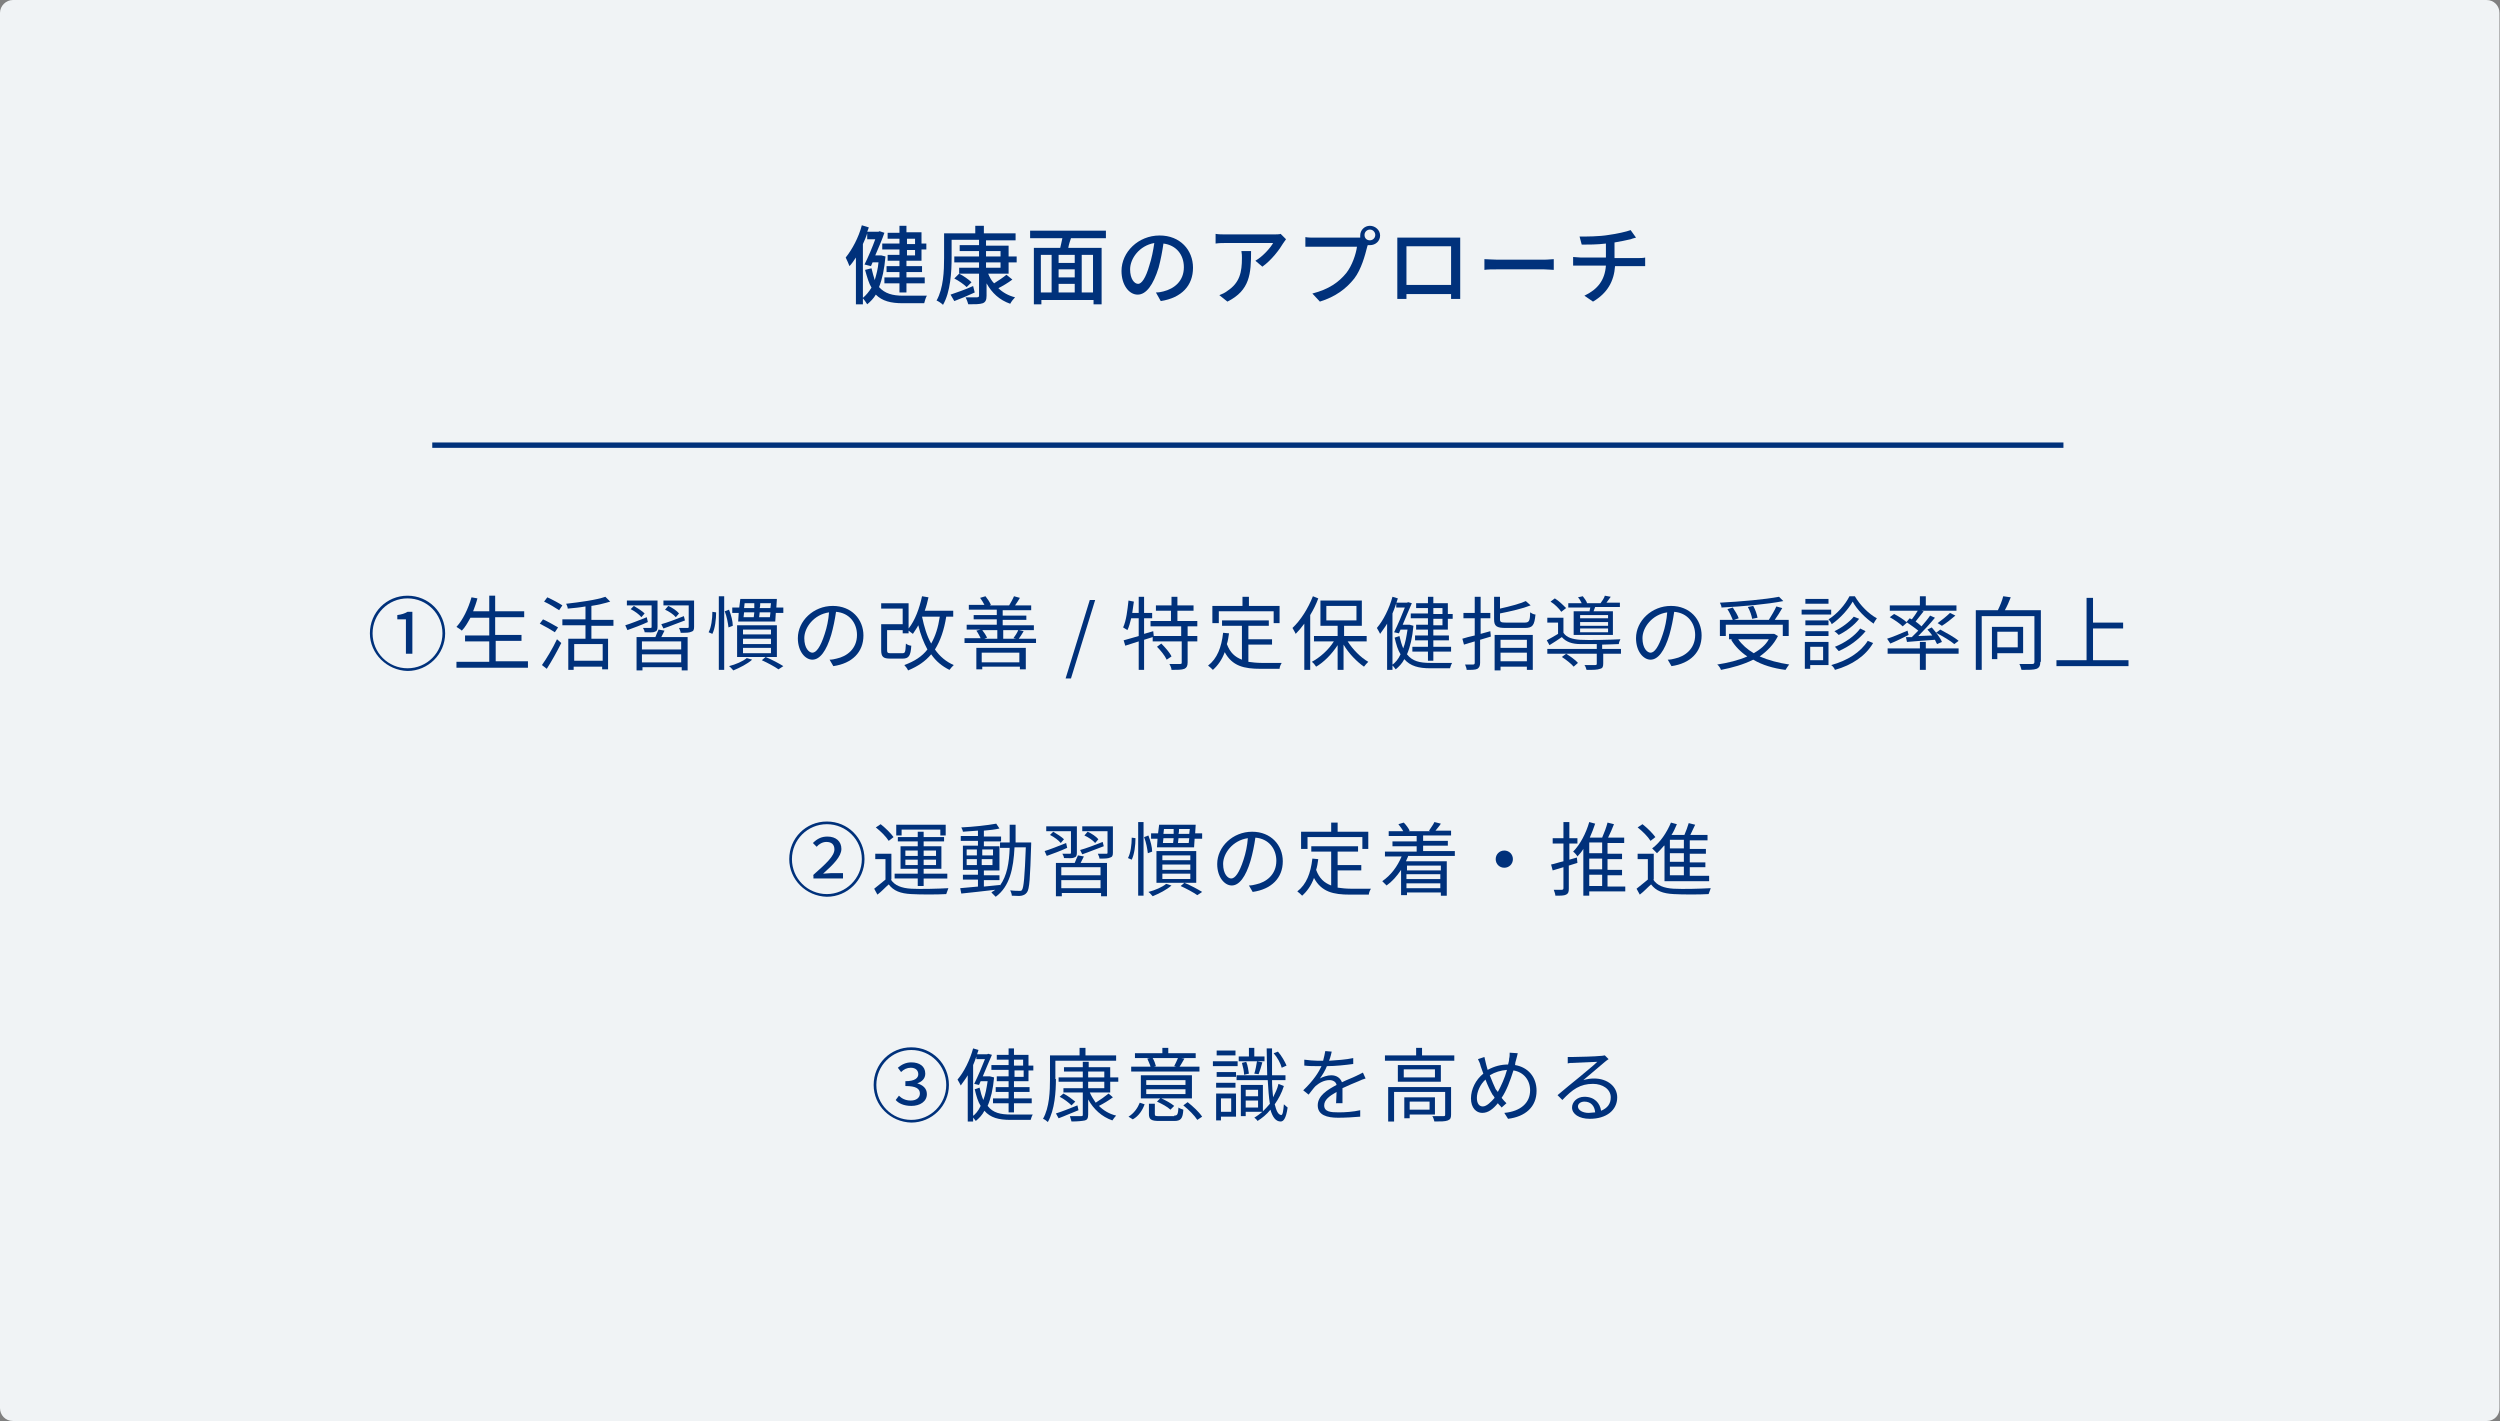 <?xml version="1.0" encoding="utf-8"?>
<!-- Generator: Adobe Illustrator 24.3.0, SVG Export Plug-In . SVG Version: 6.00 Build 0)  -->
<svg version="1.1" id="レイヤー_1" xmlns="http://www.w3.org/2000/svg" xmlns:xlink="http://www.w3.org/1999/xlink" x="0px"
	 y="0px" viewBox="0 0 465 264.3" style="enable-background:new 0 0 465 264.3;" xml:space="preserve">
<rect x="0" y="0" width="465" height="264.3" fill="#808080" stroke="none"/>
<style type="text/css">
	.st0{fill:#F0F3F5;}
	.st1{fill:#00317B;}
	.st2{fill:#FFFFFF;stroke:#00317B;stroke-miterlimit:10;}
</style>
<g>
	<path class="st0" d="M462.6,264.3H2.4c-1.4,0-2.4-1.1-2.4-2.4V2.4C0,1.1,1.1,0,2.4,0h460.1c1.4,0,2.4,1.1,2.4,2.4v259.4
		C465,263.2,463.9,264.3,462.6,264.3z"/>
	<g>
		<path class="st1" d="M164.7,47.7c-0.2,2.3-0.6,4.2-1.2,5.7c1.1,1.2,2.5,1.6,4.5,1.6c0.6,0,3.7,0,4.4,0c-0.2,0.3-0.4,1-0.5,1.4h-4
			c-2.2,0-3.8-0.4-5-1.6c-0.4,0.7-1,1.3-1.6,1.8c-0.2-0.3-0.5-0.8-0.8-1.1v1.1h-1.3v-8.7c-0.4,0.6-0.8,1.2-1.2,1.6
			c-0.1-0.3-0.5-1.2-0.7-1.6c1.2-1.5,2.4-3.7,3-6l1.3,0.4c-0.1,0.3-0.2,0.6-0.3,0.8h2.1l0.2-0.1l0.9,0.3c-0.4,1.2-1.1,2.8-1.7,4.2
			h0.9l0.2,0L164.7,47.7z M160.5,55.4c0.6-0.5,1.1-1.1,1.6-1.9c-0.5-0.8-0.8-1.9-1.2-3.3l1.2-0.3c0.2,0.8,0.4,1.6,0.6,2.2
			c0.3-1,0.6-2.1,0.7-3.3h-1.1l-0.3,0.7l-1.2-0.3c0.7-1.4,1.5-3.3,2-4.7h-1.5v-1.1c-0.2,0.7-0.5,1.3-0.8,2V55.4z M167.3,44.4h-2.2
			v-1.1h2.2V42h1.3v1.2h2.8v2.1h0.9v1.1h-0.9v2.1h-2.8v1h2.9v1.1h-2.9v1h3.4v1.1h-3.4v1.7h-1.3v-1.7h-2.8v-1.1h2.8v-1h-2.4v-1.1h2.4
			v-1h-2.2v-1.1h2.2v-1h-3.2v-1.1h3.2V44.4z M168.7,44.4v1h1.5v-1H168.7z M170.2,46.5h-1.5v1h1.5V46.5z"/>
		<path class="st1" d="M183.8,50.9c0.3,0.7,0.6,1.3,1.1,1.8c0.8-0.5,1.7-1.1,2.3-1.6l1.1,0.9c-0.8,0.6-1.8,1.2-2.6,1.6
			c0.8,0.8,1.9,1.4,3.1,1.7c-0.3,0.3-0.7,0.8-0.9,1.2c-2-0.7-3.4-2-4.4-3.8V55c0,0.8-0.2,1.2-0.7,1.4c-0.6,0.2-1.4,0.2-2.7,0.2
			c-0.1-0.4-0.3-0.9-0.5-1.3c0.9,0,1.9,0,2.1,0c0.3,0,0.4-0.1,0.4-0.3v-4.1h-3.7v-1.1h3.7v-1h-4.6v-1.1h4.6v-1h-3.6v-1.1h3.6v-1H177
			V48c0,2.5-0.2,6.3-1.6,8.7c-0.3-0.3-0.9-0.7-1.2-0.8c1.3-2.3,1.4-5.6,1.4-7.9v-4.6h5.8v-1.4h1.6v1.4h5.9v1.3h-5.5v1h4.2v2h1.5v1.1
			h-1.5v2.1H183.8z M181.3,54.4c-1.3,0.6-2.7,1.2-3.8,1.6l-0.7-1.2c1.1-0.4,2.7-0.9,4.2-1.6L181.3,54.4z M178.4,50.9
			c0.8,0.4,1.8,1.1,2.3,1.6l-0.9,0.9c-0.5-0.5-1.5-1.2-2.3-1.6L178.4,50.9z M183.4,47.7h2.7v-1h-2.7V47.7z M183.4,49.8h2.7v-1h-2.7
			V49.8z"/>
		<path class="st1" d="M199.2,44.3c-0.2,0.6-0.4,1.2-0.5,1.8h6.2v10.5h-1.5v-0.8h-9.7v0.8h-1.4V46.1h4.9c0.1-0.5,0.3-1.2,0.4-1.8h-6
			v-1.4h14.1v1.4H199.2z M193.6,54.4h2v-7h-2V54.4z M199.9,47.4h-3v1.5h3V47.4z M199.9,50.1h-3v1.5h3V50.1z M196.9,54.4h3v-1.6h-3
			V54.4z M203.3,47.4h-2.1v7h2.1V47.4z"/>
		<path class="st1" d="M215,54.4c0.6,0,1-0.1,1.4-0.2c2-0.5,3.8-1.9,3.8-4.5c0-2.3-1.4-4.1-3.8-4.4c-0.2,1.4-0.5,3-0.9,4.5
			c-1,3.2-2.3,5-3.9,5c-1.6,0-3-1.8-3-4.4c0-3.5,3.1-6.6,7.1-6.6c3.8,0,6.2,2.7,6.2,6c0,3.3-2.1,5.6-6,6.2L215,54.4z M213.8,49.3
			c0.4-1.2,0.7-2.7,0.9-4.1c-2.8,0.5-4.5,2.9-4.5,4.9c0,1.8,0.8,2.7,1.5,2.7C212.3,52.8,213.1,51.8,213.8,49.3z"/>
		<path class="st1" d="M239.2,44.5c-0.1,0.2-0.4,0.5-0.5,0.7c-0.7,1.2-2.2,3.2-3.9,4.4l-1.3-1.1c1.4-0.8,2.8-2.4,3.3-3.3h-8.8
			c-0.6,0-1.2,0-1.9,0.1v-1.8c0.6,0.1,1.2,0.1,1.9,0.1h8.9c0.4,0,1.1,0,1.3-0.1L239.2,44.5z M232.7,46.7c0,4.2-0.2,7.3-4.4,9.4
			l-1.5-1.2c0.5-0.2,1-0.4,1.5-0.8c2.3-1.5,2.7-3.5,2.7-6.1c0-0.4,0-0.8-0.1-1.3H232.7z"/>
		<path class="st1" d="M252.3,44.2c0.2,0,0.4,0,0.7,0c0-0.1,0-0.3,0-0.4c0-1,0.8-1.8,1.8-1.8c1,0,1.9,0.8,1.9,1.8
			c0,1-0.8,1.8-1.9,1.8c-0.1,0-0.3,0-0.4,0l-0.1,0.3c-0.4,1.6-1.1,4.2-2.4,5.9c-1.5,1.9-3.5,3.4-6.4,4.3l-1.4-1.5
			c3.1-0.8,4.9-2.1,6.3-3.8c1.1-1.4,1.8-3.5,2-4.9h-7.9c-0.7,0-1.3,0-1.7,0v-1.8c0.4,0.1,1.2,0.1,1.7,0.1H252.3z M255.8,43.7
			c0-0.5-0.4-1-1-1c-0.5,0-1,0.4-1,1c0,0.6,0.4,1,1,1C255.3,44.7,255.8,44.3,255.8,43.7z"/>
		<path class="st1" d="M271.6,53.5c0,0.6,0,1.9,0,2.1h-1.7c0-0.1,0-0.4,0-0.9h-8.3c0,0.4,0,0.8,0,0.9h-1.7c0-0.1,0-1.4,0-2.1v-7.9
			c0-0.4,0-1,0-1.4c0.6,0,1.1,0,1.5,0h8.7c0.4,0,0.9,0,1.5,0c0,0.4,0,0.9,0,1.4V53.5z M261.6,45.8V53h8.3v-7.2H261.6z"/>
		<path class="st1" d="M276.1,48.2c0.5,0,1.5,0.1,2.4,0.1h8.7c0.8,0,1.4-0.1,1.8-0.1v2c-0.4,0-1.1-0.1-1.8-0.1h-8.7
			c-0.9,0-1.8,0-2.4,0.1V48.2z"/>
		<path class="st1" d="M304.7,48c0.3,0,1,0,1.3-0.1v1.6c-0.4,0-0.9,0-1.3,0h-4.3c-0.2,2.8-1.4,5-4.1,6.6l-1.6-1.1
			c2.5-1.2,3.8-2.9,4-5.6h-4.6c-0.5,0-1.1,0-1.5,0v-1.6c0.4,0,0.9,0.1,1.4,0.1h4.7v-2.6c-1.6,0.2-3.3,0.2-4.5,0.2l-0.4-1.5
			c1.2,0,3.7,0,5.4-0.3c1.5-0.2,3.3-0.6,4.1-0.9l1,1.4c-0.4,0.1-0.8,0.2-1,0.3c-0.8,0.2-1.9,0.4-3,0.6V48H304.7z"/>
	</g>
	<g>
		<g>
			<path class="st1" d="M68.8,117.8c0-3.9,3.1-7,7-7c3.9,0,7,3.1,7,7c0,3.9-3.2,7-7,7C72,124.7,68.8,121.6,68.8,117.8z M82.3,117.8
				c0-3.6-2.9-6.5-6.5-6.5c-3.6,0-6.5,2.9-6.5,6.5c0,3.6,2.9,6.5,6.5,6.5C79.4,124.3,82.3,121.4,82.3,117.8z M75.5,115.2h-1.6v-0.8
				c0.8-0.1,1.4-0.3,1.9-0.6h0.9v7.8h-1.2V115.2z"/>
			<path class="st1" d="M98.2,123.1v1.1H84.9v-1.1H91v-3.8h-4.5v-1.1H91v-3.3h-3.5c-0.5,0.9-1,1.8-1.6,2.4c-0.2-0.2-0.7-0.5-1-0.7
				c1.2-1.3,2.2-3.4,2.8-5.5l1.1,0.2c-0.2,0.8-0.5,1.6-0.8,2.4h3v-2.9h1.1v2.9h5.4v1.1h-5.4v3.3H97v1.1h-4.8v3.8H98.2z"/>
			<path class="st1" d="M103.2,117.6c-0.6-0.4-1.8-1.1-2.8-1.6l0.6-0.8c0.9,0.4,2.1,1.1,2.8,1.5L103.2,117.6z M100.8,123.7
				c0.8-1.1,2-3.1,2.8-4.8l0.8,0.7c-0.8,1.6-1.8,3.4-2.7,4.8L100.8,123.7z M104,113.5c-0.6-0.4-1.9-1.2-2.8-1.6l0.6-0.8
				c0.9,0.4,2.2,1.1,2.8,1.5L104,113.5z M110,116.3v2.5h3.1v5.7h-1.1V124h-5.3v0.6h-1v-5.8h3.2v-2.5h-4.3v-1.1h4.3v-2.4
				c-1.1,0.2-2.2,0.3-3.3,0.4c0-0.3-0.2-0.7-0.3-0.9c2.6-0.3,5.6-0.7,7.3-1.3l0.9,0.9c-1,0.3-2.2,0.6-3.5,0.8v2.6h4.1v1.1H110z
				 M112.1,119.8h-5.3v3.1h5.3V119.8z"/>
			<path class="st1" d="M120.5,115.7c-1.3,0.6-2.7,1.1-3.8,1.5l-0.4-0.9c1-0.3,2.5-0.9,4-1.5L120.5,115.7z M121.3,112.6h-4.7v-0.9
				h5.7v4.9c0,0.5-0.1,0.8-0.5,0.9c-0.4,0.2-1,0.1-1.9,0.1c0-0.3-0.2-0.6-0.3-0.8c0.7,0,1.3,0,1.4,0c0.2,0,0.2-0.1,0.2-0.2V112.6z
				 M117.9,112.7c0.7,0.4,1.6,1,2,1.4l-0.6,0.7c-0.4-0.5-1.2-1.1-2-1.5L117.9,112.7z M123.6,117.3c-0.2,0.4-0.4,0.8-0.6,1.2h4.9v6.2
				h-1.1v-0.6h-7.3v0.6h-1.1v-6.2h3.5c0.2-0.5,0.4-1,0.6-1.4L123.6,117.3z M126.7,119.3h-7.3v1.5h7.3V119.3z M126.7,123.2v-1.5h-7.3
				v1.5H126.7z M123,116.1c1.1-0.3,2.7-0.9,4.2-1.5l0.2,0.8c-1.4,0.5-2.8,1.1-4,1.5L123,116.1z M129.1,116.6c0,0.5-0.1,0.8-0.5,0.9
				c-0.4,0.2-1,0.2-2,0.2c0-0.3-0.2-0.6-0.3-0.9c0.7,0,1.3,0,1.6,0c0.2,0,0.2-0.1,0.2-0.2v-4h-4.7v-0.9h5.7V116.6z M125.7,114.8
				c-0.4-0.5-1.3-1.1-2-1.4l0.6-0.7c0.7,0.3,1.6,0.9,2,1.4L125.7,114.8z"/>
			<path class="st1" d="M133.2,113.9c0,1.3-0.2,3-0.7,4l-0.7-0.3c0.5-0.9,0.7-2.5,0.7-3.8L133.2,113.9z M133.7,110.9h1v13.7h-1
				V110.9z M135.6,113.4c0.4,1,0.7,2.2,0.7,3l-0.8,0.3c-0.1-0.8-0.3-2-0.7-3L135.6,113.4z M139.9,122.7c-0.9,0.8-2.3,1.5-3.5,2
				c-0.2-0.2-0.5-0.6-0.8-0.8c1.2-0.3,2.6-0.9,3.3-1.5L139.9,122.7z M137.4,114h-1.2v-1h1.3l0.2-1.6h6.8l-0.1,1.6h1.3v1h-1.4
				l-0.1,1.6h-6.9L137.4,114z M144.5,122.2h-7.4v-5.9h7.4V122.2z M143.4,117.1h-5.2v0.9h5.2V117.1z M143.4,118.8h-5.2v1h5.2V118.8z
				 M143.4,120.5h-5.2v1h5.2V120.5z M138.3,114.8h1.9c0-0.3,0.1-0.6,0.1-0.9h-1.9L138.3,114.8z M138.5,112.2l-0.1,0.9h1.9
				c0-0.3,0-0.6,0-0.9H138.5z M143.2,114.8l0.1-0.9h-2c0,0.3-0.1,0.7-0.1,0.9H143.2z M143.4,112.2h-2c0,0.3,0,0.6-0.1,0.9h2
				L143.4,112.2z M142.4,122.2c1.2,0.5,2.5,1.2,3.3,1.7l-0.9,0.6c-0.7-0.5-2-1.2-3.1-1.7L142.4,122.2z"/>
			<path class="st1" d="M154.3,122.7c0.5,0,0.9-0.1,1.3-0.2c1.9-0.4,3.8-1.8,3.8-4.4c0-2.2-1.4-4.1-3.9-4.3
				c-0.2,1.4-0.5,2.9-0.9,4.3c-0.9,3-2.1,4.6-3.5,4.6c-1.3,0-2.7-1.5-2.7-4c0-3.2,2.9-6,6.5-6c3.5,0,5.7,2.5,5.7,5.5
				c0,3.1-2.1,5.2-5.6,5.7L154.3,122.7z M153.4,117.9c0.4-1.2,0.7-2.6,0.8-4c-2.8,0.4-4.6,2.8-4.6,4.8c0,1.9,0.9,2.7,1.5,2.7
				C151.8,121.4,152.6,120.4,153.4,117.9z"/>
			<path class="st1" d="M176,114.7c-0.4,2.5-1.1,4.5-2.1,6.1c0.9,1.3,2.1,2.3,3.5,2.9c-0.2,0.2-0.6,0.6-0.8,0.9
				c-1.4-0.7-2.5-1.6-3.4-2.9c-1.1,1.3-2.4,2.2-4.3,3c-0.1-0.3-0.5-0.8-0.7-1c1.9-0.7,3.3-1.6,4.3-2.9c-0.7-1.3-1.3-2.8-1.7-4.5
				c-0.3,0.6-0.7,1.1-1,1.6c-0.2-0.1-0.5-0.4-0.8-0.6v0.5h-1.1v-0.6H165v3.7c0,0.5,0.1,0.6,0.7,0.6h2.1c0.6,0,0.6-0.2,0.7-1.8
				c0.2,0.2,0.7,0.4,1,0.4c-0.1,1.9-0.5,2.4-1.6,2.4h-2.3c-1.3,0-1.7-0.3-1.7-1.6v-4.8h4v-2.9h-4v-1h5.1v4.7c1.2-1.5,2-3.7,2.5-6
				l1.2,0.2c-0.2,0.9-0.4,1.7-0.7,2.5h5.3v1.1H176z M171.5,114.7c0.4,1.9,0.9,3.6,1.7,5c0.8-1.4,1.3-3,1.6-5L171.5,114.7
				L171.5,114.7z"/>
			<path class="st1" d="M192.7,118.7v0.9h-13.3v-0.9h3c-0.2-0.4-0.5-1-0.8-1.4l0.8-0.2h-2.6v-0.9h5.6v-1h-4.3v-0.8h4.3v-1h-5.2v-0.9
				h2.9c-0.2-0.4-0.5-0.9-0.8-1.3l1-0.3c0.4,0.5,0.8,1.1,1,1.6l-0.2,0.1h3.6c0.3-0.5,0.7-1.2,0.9-1.7l1.1,0.3
				c-0.3,0.5-0.6,1-0.9,1.4h3v0.9h-5.3v1h4.4v0.8h-4.4v1h5.8v0.9h-2.8l0.9,0.2c-0.3,0.5-0.6,1-0.9,1.4H192.7z M181.5,120.5h9.3v4
				h-1.1v-0.5h-7v0.5h-1.1V120.5z M182.6,121.4v1.8h7v-1.8H182.6z M182.7,117.2c0.4,0.5,0.7,1,0.9,1.4l-0.5,0.2h2.4v-1.6H182.7z
				 M186.6,117.2v1.6h2.4l-0.5-0.1c0.3-0.4,0.7-1,0.9-1.5H186.6z"/>
			<path class="st1" d="M202.7,111.6h1l-4.5,14.6h-1L202.7,111.6z"/>
			<path class="st1" d="M220.9,116.5v1.8h1.8v1h-1.8v3.9c0,0.7-0.2,1-0.6,1.2c-0.5,0.2-1.3,0.2-2.4,0.2c0-0.3-0.2-0.8-0.4-1.1
				c0.9,0,1.7,0,2,0s0.3-0.1,0.3-0.3v-3.9h-5.4v-0.8l-1.6,0.5v5.6h-1v-5.3l-2.5,0.8l-0.3-1c0.8-0.2,1.7-0.5,2.8-0.8V115h-1.4
				c-0.2,0.8-0.4,1.6-0.7,2.2c-0.2-0.1-0.6-0.4-0.8-0.5c0.6-1.3,0.8-3.2,1-5l1,0.2c-0.1,0.7-0.2,1.4-0.3,2.1h1.2v-3h1v3h1.5v1h-1.5
				v2.9l1.7-0.5l0.1,0.9h5.1v-1.8h-5.7v-1h3.8v-1.9H215v-1h2.9v-1.6h1.1v1.6h3v1h-3v1.9h3.7v1H220.9z M216,119.7
				c0.7,0.7,1.6,1.7,1.9,2.4l-0.9,0.6c-0.3-0.7-1.1-1.7-1.8-2.4L216,119.7z"/>
			<path class="st1" d="M232.2,123.1c0.7,0.1,1.6,0.2,2.4,0.2c0.5,0,3.1,0,3.8,0c-0.2,0.3-0.4,0.8-0.4,1.1h-3.5
				c-3.1,0-5.3-0.5-6.7-3.1c-0.5,1.4-1.3,2.5-2.2,3.3c-0.2-0.2-0.6-0.6-0.9-0.8c1.7-1.3,2.5-3.4,2.8-6.1l1.1,0.1
				c-0.1,0.7-0.2,1.4-0.4,2c0.6,1.6,1.5,2.4,2.8,2.9v-6.3h-3.7v-1h8.7v1h-3.8v2.5h4.4v1h-4.4V123.1z M226.6,115.9h-1.1v-3.2h5.6
				v-1.7h1.2v1.7h5.7v3.2h-1.1v-2.2h-10.2V115.9z"/>
			<path class="st1" d="M245.2,111.3c-0.4,1.1-0.9,2.1-1.5,3.1v10.2h-1.1V116c-0.5,0.7-1.1,1.4-1.6,1.9c-0.1-0.2-0.4-0.8-0.6-1.1
				c1.5-1.4,2.9-3.6,3.8-5.9L245.2,111.3z M250.6,119.2c1,1.6,2.5,3.1,3.9,3.9c-0.2,0.2-0.6,0.6-0.8,0.9c-1.3-0.9-2.8-2.4-3.8-4.1
				v4.7h-1.1V120c-1.1,1.7-2.6,3.2-4,4c-0.2-0.3-0.5-0.7-0.8-0.9c1.5-0.8,3.1-2.2,4.1-3.8h-3.7v-1h4.4v-1.9h-3.2v-4.7h7.7v4.7H250
				v1.9h4.2v1H250.6z M246.7,115.4h5.6v-2.7h-5.6V115.4z"/>
			<path class="st1" d="M260,111.3c-0.3,0.9-0.6,1.9-1,2.8v10.5h-1V116c-0.4,0.7-0.9,1.3-1.3,1.9c-0.1-0.2-0.4-0.8-0.6-1.1
				c1.2-1.4,2.3-3.6,2.9-5.8L260,111.3z M262.9,116.4c-0.2,2.2-0.6,3.9-1.2,5.3c1,1.3,2.4,1.6,4.3,1.6c0.5,0,3.5,0,4.1,0
				c-0.2,0.3-0.3,0.7-0.4,1H266c-2.1,0-3.7-0.4-4.8-1.7c-0.4,0.8-1,1.4-1.6,1.9c-0.2-0.2-0.4-0.6-0.7-0.8c0.6-0.4,1.2-1.1,1.6-2
				c-0.5-0.8-0.8-1.8-1.1-3.1l0.9-0.3c0.2,0.9,0.4,1.6,0.7,2.3c0.4-1,0.6-2.2,0.8-3.5h-1.3l-0.3,0.7l-0.9-0.2c0.7-1.4,1.5-3.3,2-4.6
				h-1.6v-0.9h2l0.2-0.1l0.7,0.2c-0.5,1.1-1.1,2.6-1.7,4h1.1l0.2,0L262.9,116.4z M265.6,113.1h-2.2v-0.9h2.2V111h1v1.2h2.7v2h0.9
				v0.9h-0.9v2h-2.7v1.1h2.9v0.9h-2.9v1.2h3.3v0.9h-3.3v1.7h-1v-1.7h-2.9v-0.9h2.9v-1.2h-2.4v-0.9h2.4v-1.1h-2.2v-0.9h2.2v-1.2h-3.2
				v-0.9h3.2V113.1z M266.6,113.1v1.1h1.7v-1.1H266.6z M268.3,115.1h-1.7v1.2h1.7V115.1z"/>
			<path class="st1" d="M277.3,118.4l-2,0.6v4.3c0,0.6-0.2,0.9-0.5,1.1c-0.4,0.2-1,0.2-2,0.2c0-0.3-0.2-0.7-0.3-1c0.7,0,1.3,0,1.5,0
				c0.2,0,0.3-0.1,0.3-0.3v-4c-0.7,0.2-1.4,0.4-2,0.6l-0.3-1.1c0.6-0.2,1.4-0.4,2.3-0.6V115h-2.1v-1h2.1v-3h1.1v3h1.8v1h-1.8v2.9
				c0.6-0.2,1.2-0.3,1.8-0.5L277.3,118.4z M283.6,115.8c0.8,0,1-0.3,1-1.9c0.3,0.2,0.7,0.4,1,0.4c-0.2,2-0.5,2.5-2,2.5h-3.5
				c-1.7,0-2.2-0.3-2.2-1.6V111h1.1v2.2c1.8-0.4,3.7-0.9,4.8-1.4l0.9,0.8c-1.5,0.6-3.7,1.1-5.7,1.5v1.1c0,0.5,0.2,0.6,1.1,0.6H283.6
				z M278.1,118.1h7v6.5H284v-0.6h-4.9v0.7h-1.1V118.1z M279.1,119v1.5h4.9V119H279.1z M284,123v-1.6h-4.9v1.6H284z"/>
			<path class="st1" d="M298.2,120.7h3.3v0.9h-3.3v1.8c0,0.6-0.1,0.9-0.6,1c-0.5,0.2-1.2,0.2-2.5,0.2c-0.1-0.3-0.2-0.7-0.4-0.9
				c1,0,1.8,0,2,0c0.3,0,0.3-0.1,0.3-0.3v-1.8h-9.2v-0.9h9.2v-0.9c-1.2,0-2.3,0-3,0c-1.6,0-2.7-0.4-3.5-1.3c-0.7,0.5-1.5,1-2.3,1.5
				l-0.5-0.9c0.6-0.3,1.4-0.8,2.1-1.2v-2.1h-2v-0.9h3v2.8c0.6,0.9,1.7,1.2,3.1,1.3c1.7,0.1,5.6,0,7.5-0.1c-0.1,0.2-0.3,0.6-0.3,0.9
				c-0.8,0-1.9,0.1-3.1,0.1V120.7z M290.4,113.8c-0.4-0.6-1.2-1.4-2-1.9l0.8-0.6c0.8,0.5,1.6,1.3,2.1,1.8L290.4,113.8z M291.3,121.6
				c0.8,0.5,1.8,1.2,2.2,1.7l-0.8,0.7c-0.4-0.5-1.4-1.3-2.2-1.8L291.3,121.6z M295.6,113.8c0.1-0.2,0.1-0.5,0.2-0.8h-4.1v-0.8h2.5
				c-0.2-0.4-0.4-0.8-0.7-1.1l0.9-0.2c0.3,0.4,0.7,0.9,0.8,1.3h2.5c0.3-0.4,0.7-1,0.8-1.4l1.1,0.2c-0.3,0.4-0.6,0.8-0.8,1.1h2.5v0.8
				h-4.6l-0.3,0.8h3.6v4.4h-7.3v-4.4H295.6z M299.1,114.4h-5.2v0.6h5.2V114.4z M299.1,115.7h-5.2v0.7h5.2V115.7z M299.1,116.9h-5.2
				v0.7h5.2V116.9z"/>
			<path class="st1" d="M310.2,122.7c0.5,0,0.9-0.1,1.3-0.2c1.9-0.4,3.8-1.8,3.8-4.4c0-2.2-1.4-4.1-3.9-4.3
				c-0.2,1.4-0.5,2.9-0.9,4.3c-0.9,3-2.1,4.6-3.5,4.6c-1.3,0-2.7-1.5-2.7-4c0-3.2,2.9-6,6.5-6c3.5,0,5.7,2.5,5.7,5.5
				c0,3.1-2.1,5.2-5.6,5.7L310.2,122.7z M309.3,117.9c0.4-1.2,0.7-2.6,0.8-4c-2.8,0.4-4.6,2.8-4.6,4.8c0,1.9,0.9,2.7,1.5,2.7
				C307.7,121.4,308.5,120.4,309.3,117.9z"/>
			<path class="st1" d="M330.7,118.3c-0.8,1.6-2,2.8-3.4,3.8c1.6,0.7,3.5,1.2,5.5,1.5c-0.2,0.2-0.5,0.7-0.7,1
				c-2.3-0.3-4.3-0.9-6-1.9c-1.8,0.9-3.9,1.5-6,1.9c-0.1-0.3-0.4-0.8-0.7-1c2-0.3,4-0.8,5.6-1.5c-1.2-0.8-2.3-1.9-3-3.1l0.2-0.1
				h-0.6v-1h8.2l0.2,0L330.7,118.3z M320.9,118.3h-1v-3h2.4c-0.2-0.5-0.6-1.4-1-2l1-0.3c0.4,0.6,0.9,1.4,1.1,2l-0.9,0.3h6.5
				c0.5-0.8,1.1-1.8,1.4-2.5l1.1,0.3c-0.4,0.7-0.9,1.5-1.4,2.2h2.6v3h-1.1v-2.1h-10.6V118.3z M331.7,111.8c-3,0.6-7.6,1-11.5,1.2
				c0-0.3-0.2-0.7-0.3-0.9c3.8-0.2,8.4-0.6,11-1.1L331.7,111.8z M323.3,118.9c0.7,1,1.7,1.9,2.9,2.6c1.2-0.7,2.2-1.5,2.8-2.6H323.3z
				 M325.9,115.1c-0.1-0.6-0.4-1.5-0.8-2.2l1-0.2c0.4,0.7,0.7,1.6,0.8,2.2L325.9,115.1z"/>
			<path class="st1" d="M340.6,114.3h-5.5v-0.9h5.5V114.3z M340.1,123.7h-3.4v0.7h-1v-5h4.4V123.7z M340.1,116.3h-4.3v-0.9h4.3
				V116.3z M335.8,117.4h4.3v0.9h-4.3V117.4z M340.1,112.3h-4.3v-0.9h4.3V112.3z M336.7,120.3v2.5h2.4v-2.5H336.7z M345,110.9
				c1,1.7,2.6,3.3,4.1,4.1c-0.2,0.3-0.5,0.7-0.6,1c-1.5-1-3.1-2.6-3.9-4.1c-0.8,1.4-2.3,3.1-3.9,4.2c-0.1-0.3-0.4-0.7-0.6-0.9
				c1.6-1,3.1-2.7,3.9-4.3H345z M348.4,119.6c-1.4,2.4-3.9,4.1-7.1,5c-0.1-0.3-0.4-0.7-0.7-0.9c3-0.8,5.5-2.4,6.8-4.5L348.4,119.6z
				 M345.8,115.1c-0.9,1.2-2.4,2.3-3.8,3c-0.2-0.2-0.5-0.5-0.8-0.7c1.3-0.6,2.8-1.7,3.6-2.7L345.8,115.1z M347,117.4
				c-1.2,1.5-3.1,2.9-5,3.7c-0.2-0.2-0.5-0.6-0.7-0.8c1.8-0.7,3.7-2,4.7-3.4L347,117.4z"/>
			<path class="st1" d="M355,118.1c-1.2,0.6-2.4,1.2-3.4,1.6l-0.6-0.9c1-0.3,2.4-0.9,3.8-1.5L355,118.1z M358.2,120.6h6.1v1h-6.1v3
				h-1.1v-3h-6v-1h6v-1.2h1.1V120.6z M355.6,115.2c0.4-0.5,0.8-1.1,1.1-1.6h-5.2v-1h5.6v-1.7h1.1v1.7h5.7v1h-6.5l0.4,0.1
				c-0.5,0.6-1,1.3-1.5,1.9c0.4,0.3,0.8,0.6,1.1,0.9c0.6-0.7,1.2-1.4,1.6-2l0.9,0.4c-0.9,1.1-2.1,2.4-3.1,3.4l2.6-0.1
				c-0.3-0.4-0.6-0.8-0.9-1.1l0.8-0.4c0.7,0.8,1.6,1.9,1.9,2.7l-0.9,0.4c-0.1-0.2-0.3-0.5-0.4-0.8c-1.9,0.1-3.8,0.3-5.2,0.4
				l-0.2-0.9c0.3,0,0.7,0,1.1,0c0.4-0.4,0.8-0.8,1.2-1.2c-0.6-0.5-1.5-1.1-2.2-1.6l0.6-0.7L355.6,115.2z M353.9,116.5
				c-0.5-0.5-1.5-1.2-2.4-1.7l0.8-0.6c0.8,0.4,1.9,1.1,2.4,1.6L353.9,116.5z M363.5,119.8c-0.7-0.6-2.2-1.5-3.4-2.1l0.8-0.6
				c1.1,0.6,2.6,1.4,3.4,2.1L363.5,119.8z M363.7,114.5c-0.8,0.7-1.7,1.4-2.5,1.9l-0.8-0.5c0.7-0.5,1.7-1.3,2.3-1.9L363.7,114.5z"/>
			<path class="st1" d="M379.5,123.1c0,0.7-0.2,1.1-0.7,1.3c-0.5,0.2-1.5,0.2-2.8,0.2c-0.1-0.3-0.2-0.8-0.4-1.1c1.1,0,2.1,0,2.4,0
				c0.3,0,0.4-0.1,0.4-0.4v-8.5h-9.8v10h-1.1v-11.1h4.1c0.4-0.8,0.8-1.8,1-2.6l1.4,0.2c-0.3,0.8-0.7,1.7-1.1,2.4h6.7V123.1z
				 M371.5,121.5v1.1h-1v-6h5.8v4.9H371.5z M371.5,117.5v2.9h3.8v-2.9H371.5z"/>
			<path class="st1" d="M395.9,122.8v1.1h-13.4v-1.1h5.6v-11.6h1.2v4.6h5.6v1.1h-5.6v5.9H395.9z"/>
			<path class="st1" d="M146.8,159.8c0-3.9,3.1-7,7-7c3.9,0,7,3.1,7,7c0,3.9-3.2,7-7,7C149.9,166.7,146.8,163.6,146.8,159.8z
				 M160.3,159.8c0-3.6-2.9-6.5-6.5-6.5c-3.6,0-6.5,2.9-6.5,6.5c0,3.6,2.9,6.5,6.5,6.5C157.3,166.3,160.3,163.4,160.3,159.8z
				 M151.2,162.8c2.5-2.2,4-3.6,4-4.8c0-0.9-0.5-1.4-1.5-1.4c-0.7,0-1.4,0.4-1.8,0.9l-0.7-0.7c0.8-0.8,1.6-1.2,2.7-1.2
				c1.6,0,2.6,0.9,2.6,2.3c0,1.4-1.5,2.9-3.4,4.6c0.5,0,1-0.1,1.5-0.1h2.2v1h-5.5V162.8z"/>
			<path class="st1" d="M165.7,163.6c0.7,1.1,2,1.6,3.8,1.7c1.7,0.1,5.1,0,6.9-0.1c-0.1,0.3-0.3,0.8-0.4,1.1c-1.7,0.1-4.8,0.1-6.5,0
				c-2-0.1-3.3-0.6-4.2-1.8c-0.7,0.6-1.3,1.3-2.1,1.9l-0.6-1.1c0.6-0.5,1.4-1.1,2.1-1.7v-3.8h-1.9v-1h3V163.6z M165.3,156.4
				c-0.5-0.8-1.5-1.8-2.4-2.5l0.9-0.6c0.9,0.7,1.9,1.7,2.4,2.4L165.3,156.4z M170.7,163.4h-4.3v-0.9h4.3v-0.9h-3.2v-4.2h3.2v-0.9
				H167v-0.8h3.7v-1h1.1v1h3.8v0.8h-3.8v0.9h3.3v4.2h-3.3v0.9h4.4v0.9h-4.4v1.4h-1.1V163.4z M167.7,155.4h-1v-2h9.2v2h-1v-1.1h-7.2
				V155.4z M168.4,159.2h2.3v-1h-2.3V159.2z M170.7,160.9v-1h-2.3v1H170.7z M171.8,158.2v1h2.3v-1H171.8z M174.1,159.9h-2.3v1h2.3
				V159.9z"/>
			<path class="st1" d="M191.8,156.4c0,0,0,0.4,0,0.6c-0.2,6.3-0.3,8.4-0.8,9c-0.3,0.4-0.6,0.5-1,0.6c-0.4,0.1-1.1,0-1.8,0
				c0-0.3-0.2-0.8-0.3-1c0.7,0.1,1.4,0.1,1.7,0.1c0.3,0,0.4,0,0.5-0.2c0.3-0.4,0.5-2.4,0.7-7.9h-2.1c-0.2,4-0.9,7.3-3.5,9.2
				c-0.2-0.2-0.6-0.6-0.8-0.8c0.2-0.2,0.5-0.3,0.7-0.5c-2.3,0.3-4.6,0.5-6.3,0.7l-0.2-1c0.9-0.1,2-0.2,3.3-0.3v-1.3h-2.8v-0.9h2.8
				v-0.9h-2.8v-4.5h2.8v-0.9h-3.2v-0.9h3.2v-1c-1,0.1-1.9,0.1-2.8,0.2c0-0.2-0.2-0.6-0.3-0.8c2.2-0.1,4.9-0.4,6.5-0.7l0.6,0.9
				c-0.8,0.2-1.8,0.3-2.9,0.4v1.1h3.2v0.9h-3.2v0.9h2.9v4.5h-2.9v0.9h2.9v0.9h-2.9v1.2c1-0.1,2-0.2,3-0.3v0.1c1.3-1.8,1.7-4.2,1.8-7
				h-1.8v-1h1.8c0-1.1,0-2.1,0-3.3h1.1c0,1.1,0,2.2,0,3.3H191.8z M179.8,159.1h1.9V158h-1.9V159.1z M181.7,160.9v-1.1h-1.9v1.1
				H181.7z M182.7,158v1.1h2V158H182.7z M184.6,159.8h-2v1.1h2V159.8z"/>
			<path class="st1" d="M198.5,157.7c-1.3,0.6-2.7,1.1-3.8,1.5l-0.4-0.9c1-0.3,2.5-0.9,4-1.5L198.5,157.7z M199.3,154.6h-4.7v-0.9
				h5.7v4.9c0,0.5-0.1,0.8-0.5,0.9c-0.4,0.2-1,0.1-1.9,0.1c0-0.3-0.2-0.6-0.3-0.8c0.7,0,1.3,0,1.4,0c0.2,0,0.2-0.1,0.2-0.2V154.6z
				 M195.9,154.7c0.7,0.4,1.6,1,2,1.4l-0.6,0.7c-0.4-0.5-1.2-1.1-2-1.5L195.9,154.7z M201.6,159.3c-0.2,0.4-0.4,0.8-0.6,1.2h4.9v6.2
				h-1.1v-0.6h-7.3v0.6h-1.1v-6.2h3.5c0.2-0.5,0.4-1,0.6-1.4L201.6,159.3z M204.7,161.3h-7.3v1.5h7.3V161.3z M204.7,165.2v-1.5h-7.3
				v1.5H204.7z M200.9,158.1c1.1-0.3,2.7-0.9,4.2-1.5l0.2,0.8c-1.4,0.5-2.8,1.1-4,1.5L200.9,158.1z M207,158.6
				c0,0.5-0.1,0.8-0.5,0.9c-0.4,0.2-1,0.2-2,0.2c0-0.3-0.2-0.6-0.3-0.9c0.7,0,1.4,0,1.6,0c0.2,0,0.2-0.1,0.2-0.2v-4h-4.7v-0.9h5.7
				V158.6z M203.7,156.8c-0.4-0.5-1.3-1.1-2-1.4l0.6-0.7c0.7,0.3,1.6,0.9,2,1.4L203.7,156.8z"/>
			<path class="st1" d="M211.2,155.9c0,1.3-0.2,3-0.7,4l-0.7-0.3c0.5-0.9,0.7-2.5,0.7-3.8L211.2,155.9z M211.7,152.9h1v13.7h-1
				V152.9z M213.6,155.4c0.4,1,0.7,2.2,0.7,3l-0.8,0.3c-0.1-0.8-0.3-2-0.7-3L213.6,155.4z M217.9,164.7c-0.9,0.8-2.3,1.5-3.5,2
				c-0.2-0.2-0.5-0.6-0.8-0.8c1.2-0.3,2.6-0.9,3.3-1.5L217.9,164.7z M215.3,156h-1.2v-1h1.3l0.2-1.6h6.8l-0.1,1.6h1.3v1h-1.4
				l-0.1,1.6h-6.9L215.3,156z M222.5,164.2h-7.4v-5.9h7.4V164.2z M221.4,159.1h-5.2v0.9h5.2V159.1z M221.4,160.8h-5.2v1h5.2V160.8z
				 M221.4,162.5h-5.2v1h5.2V162.5z M216.3,156.8h1.9c0-0.3,0.1-0.6,0.1-0.9h-1.9L216.3,156.8z M216.5,154.2l-0.1,0.9h1.9
				c0-0.3,0-0.6,0-0.9H216.5z M221.1,156.8l0.1-0.9h-2c0,0.3-0.1,0.7-0.1,0.9H221.1z M221.3,154.2h-2c0,0.3,0,0.6-0.1,0.9h2
				L221.3,154.2z M220.3,164.2c1.2,0.5,2.5,1.2,3.3,1.7l-0.9,0.6c-0.7-0.5-2-1.2-3.1-1.7L220.3,164.2z"/>
			<path class="st1" d="M232.3,164.7c0.5,0,0.9-0.1,1.3-0.2c1.9-0.4,3.8-1.8,3.8-4.4c0-2.2-1.4-4.1-3.9-4.3
				c-0.2,1.4-0.5,2.9-0.9,4.3c-0.9,3-2.1,4.6-3.5,4.6c-1.3,0-2.7-1.5-2.7-4c0-3.2,2.9-6,6.5-6c3.5,0,5.7,2.5,5.7,5.5
				c0,3.1-2.1,5.2-5.6,5.7L232.3,164.7z M231.3,159.9c0.4-1.2,0.7-2.6,0.8-4c-2.8,0.4-4.6,2.8-4.6,4.8c0,1.9,0.9,2.7,1.5,2.7
				C229.7,163.4,230.5,162.4,231.3,159.9z"/>
			<path class="st1" d="M248.8,165.1c0.7,0.1,1.6,0.2,2.4,0.2c0.5,0,3.1,0,3.8,0c-0.2,0.3-0.4,0.8-0.4,1.1h-3.5
				c-3.1,0-5.3-0.5-6.7-3.1c-0.5,1.4-1.3,2.5-2.2,3.3c-0.2-0.2-0.6-0.6-0.9-0.8c1.7-1.3,2.5-3.4,2.8-6.1l1.1,0.1
				c-0.1,0.7-0.2,1.4-0.4,2c0.6,1.6,1.5,2.4,2.8,2.9v-6.3h-3.7v-1h8.7v1h-3.8v2.5h4.4v1h-4.4V165.1z M243.1,157.9H242v-3.2h5.6v-1.7
				h1.2v1.7h5.7v3.2h-1.1v-2.2h-10.2V157.9z"/>
			<path class="st1" d="M261.9,159.3c-0.1,0.3-0.3,0.6-0.4,0.9h7.6v6.4h-1.1V166h-6.3v0.5h-1.1v-4.7c-0.8,1.2-1.7,2.2-2.7,2.9
				c-0.2-0.2-0.6-0.6-0.8-0.8c1.6-1.1,2.8-2.7,3.6-4.6h-3.1v-0.9h5.9v-1h-4.5v-0.9h4.5v-1h-5.2v-0.9h2.7c-0.2-0.4-0.6-0.9-0.9-1.3
				l1-0.3c0.5,0.5,0.9,1.1,1.1,1.5l-0.2,0.1h4l-0.2-0.1c0.3-0.5,0.8-1.1,1-1.6l1.2,0.3c-0.3,0.5-0.7,0.9-1,1.3h2.9v0.9h-5.2v1h4.6
				v0.9h-4.6v1h5.9v0.9H261.9z M261.7,161v0.9h6.3V161H261.7z M267.9,162.6h-6.3v0.9h6.3V162.6z M267.9,165.2v-0.9h-6.3v0.9H267.9z"
				/>
			<path class="st1" d="M279.8,158.2c0.9,0,1.6,0.7,1.6,1.6c0,0.9-0.7,1.6-1.6,1.6c-0.9,0-1.6-0.7-1.6-1.6
				C278.2,158.9,278.9,158.2,279.8,158.2z"/>
			<path class="st1" d="M293.4,160.5l-1.6,0.5v4.3c0,0.6-0.1,0.9-0.5,1.1c-0.4,0.2-1,0.2-2,0.2c0-0.3-0.2-0.8-0.3-1.1
				c0.7,0,1.3,0,1.5,0c0.2,0,0.3-0.1,0.3-0.3v-3.9l-2,0.6l-0.3-1.1c0.6-0.1,1.4-0.4,2.3-0.6v-3.3h-2v-1h2v-3h1.1v3h1.5v1h-1.5v3
				l1.4-0.4L293.4,160.5z M302.4,165.8h-6.8v0.8h-1.1v-8.7c-0.3,0.5-0.7,1-1.1,1.4c-0.1-0.2-0.5-0.7-0.8-0.9c1.3-1.3,2.4-3.4,3-5.5
				l1.1,0.3c-0.3,0.9-0.6,1.7-1,2.6h2.3c0.4-0.9,0.8-2,1-2.8l1.2,0.3c-0.3,0.8-0.7,1.7-1.1,2.5h3v1H299v2h2.7v1H299v2h2.7v1H299v2.1
				h3.3V165.8z M298,156.7h-2.4v2h2.4V156.7z M298,159.7h-2.4v2h2.4V159.7z M295.6,164.8h2.4v-2.1h-2.4V164.8z"/>
			<path class="st1" d="M307.5,163.6c0.7,1.1,2,1.6,3.8,1.7c1.7,0.1,5.1,0,6.9-0.1c-0.1,0.3-0.3,0.8-0.4,1.1c-1.7,0.1-4.8,0.1-6.5,0
				c-2-0.1-3.3-0.6-4.2-1.8c-0.7,0.6-1.3,1.3-2.1,1.9l-0.6-1.1c0.6-0.5,1.4-1.1,2.1-1.7v-3.8h-1.9v-1h3V163.6z M307,156.4
				c-0.5-0.8-1.5-1.8-2.4-2.5l0.9-0.6c0.9,0.7,1.9,1.7,2.4,2.4L307,156.4z M309.5,157.3c-0.4,0.5-0.9,1-1.3,1.4
				c-0.2-0.2-0.6-0.6-0.9-0.9c1.5-1.1,2.7-2.9,3.5-4.8l1.1,0.3c-0.3,0.7-0.6,1.4-1,2h2.4c0.3-0.7,0.6-1.5,0.8-2.2l1.2,0.3
				c-0.3,0.6-0.6,1.3-0.9,1.9h3.2v1h-3.3v1.6h3v0.9h-3v1.6h2.9v0.9h-2.9v1.6h3.6v1h-8.3V157.3z M313.2,156.2h-2.6v1.6h2.6V156.2z
				 M313.2,158.7h-2.6v1.6h2.6V158.7z M313.2,161.2h-2.6v1.6h2.6V161.2z"/>
			<path class="st1" d="M162.5,201.8c0-3.9,3.1-7,7-7c3.9,0,7,3.1,7,7c0,3.9-3.2,7-7,7C165.6,208.7,162.5,205.6,162.5,201.8z
				 M176,201.8c0-3.6-2.9-6.5-6.5-6.5c-3.6,0-6.5,2.9-6.5,6.5c0,3.6,2.9,6.5,6.5,6.5C173.1,208.3,176,205.4,176,201.8z M166.6,204.6
				l0.6-0.8c0.5,0.5,1.2,0.9,2.2,0.9c1,0,1.7-0.5,1.7-1.3c0-0.9-0.7-1.4-2.7-1.4v-0.9c1.8,0,2.4-0.6,2.4-1.3c0-0.7-0.5-1.2-1.4-1.2
				c-0.7,0-1.3,0.3-1.8,0.8l-0.6-0.8c0.7-0.6,1.5-1,2.5-1c1.5,0,2.6,0.7,2.6,2.1c0,0.9-0.6,1.5-1.5,1.8v0c1,0.3,1.8,0.9,1.8,2
				c0,1.4-1.3,2.2-2.9,2.2C168.1,205.7,167.1,205.2,166.6,204.6z"/>
			<path class="st1" d="M182,195.3c-0.3,0.9-0.6,1.9-1,2.8v10.5h-1V200c-0.4,0.7-0.9,1.3-1.3,1.9c-0.1-0.2-0.4-0.8-0.6-1.1
				c1.2-1.4,2.3-3.6,2.9-5.8L182,195.3z M184.9,200.4c-0.2,2.2-0.6,3.9-1.2,5.3c1,1.3,2.4,1.6,4.3,1.6c0.5,0,3.5,0,4.1,0
				c-0.2,0.3-0.3,0.7-0.4,1h-3.8c-2.1,0-3.7-0.4-4.8-1.7c-0.4,0.8-1,1.4-1.6,1.9c-0.2-0.2-0.4-0.6-0.7-0.8c0.6-0.4,1.2-1.1,1.6-2
				c-0.5-0.8-0.8-1.8-1.1-3.1l0.9-0.3c0.2,0.9,0.4,1.6,0.7,2.3c0.4-1,0.6-2.2,0.8-3.5h-1.3l-0.3,0.7l-0.9-0.2c0.7-1.4,1.5-3.3,2-4.6
				h-1.6v-0.9h2l0.2-0.1l0.7,0.2c-0.5,1.1-1.1,2.6-1.7,4h1.1l0.2,0L184.9,200.4z M187.6,197.1h-2.2v-0.9h2.2V195h1v1.2h2.7v2h0.9
				v0.9h-0.9v2h-2.7v1.1h2.9v0.9h-2.9v1.2h3.3v0.9h-3.3v1.7h-1v-1.7h-2.9v-0.9h2.9v-1.2h-2.4v-0.9h2.4v-1.1h-2.2v-0.9h2.2v-1.2h-3.2
				v-0.9h3.2V197.1z M188.6,197.1v1.1h1.7v-1.1H188.6z M190.4,199.1h-1.7v1.2h1.7V199.1z"/>
			<path class="st1" d="M196.4,200.7c0,2.3-0.2,5.7-1.5,8c-0.2-0.2-0.6-0.5-0.9-0.6c1.2-2.1,1.3-5.2,1.3-7.4v-4.4h5.5v-1.4h1.1v1.4
				h5.7v1h-11.3V200.7z M200.6,206.5c-1.3,0.5-2.6,1.1-3.7,1.5l-0.5-0.9c1-0.3,2.5-0.9,4-1.5L200.6,206.5z M202.7,203.2
				c0.3,0.7,0.7,1.3,1.1,1.9c0.8-0.5,1.8-1.2,2.4-1.7l0.8,0.7c-0.8,0.6-1.8,1.2-2.6,1.6c0.8,0.8,1.9,1.5,3.2,1.8
				c-0.2,0.2-0.5,0.6-0.7,0.9c-2-0.7-3.5-2.1-4.5-3.9v2.8c0,0.7-0.2,1-0.6,1.1c-0.5,0.1-1.3,0.2-2.5,0.2c-0.1-0.3-0.2-0.7-0.3-1
				c0.9,0,1.8,0,2.1,0c0.3,0,0.3-0.1,0.3-0.3v-4.1h-3.6v-0.8h3.6v-1.2h-4.5v-0.8h4.5v-1.1h-3.5v-0.8h3.5v-1h1.1v1h4v1.9h1.5v0.8
				h-1.5v2H202.7z M197.8,203.4c0.8,0.4,1.7,1.1,2.2,1.5l-0.7,0.7c-0.5-0.5-1.4-1.2-2.2-1.6L197.8,203.4z M202.4,200.4h3v-1.1h-3
				V200.4z M202.4,202.4h3v-1.2h-3V202.4z"/>
			<path class="st1" d="M209.9,207.7c1-0.6,1.7-1.6,2.1-2.6l0.9,0.3c-0.4,1.1-1.1,2.2-2.2,2.8L209.9,207.7z M223.2,199.3h-12.8v-0.9
				h3.6c-0.1-0.4-0.4-1-0.6-1.5l0.5-0.1h-2.8v-0.9h5.1v-1h1.1v1h5.1v0.9h-2.7l0.6,0.1c-0.3,0.5-0.6,1.1-0.9,1.5h3.7V199.3z
				 M221.5,204.3H216c0.9,0.4,1.8,0.9,2.4,1.4l-0.7,0.7c-0.5-0.5-1.6-1.1-2.5-1.5l0.6-0.6h-3.6v-4.3h9.5V204.3z M220.5,200.9h-7.3
				v0.9h7.3V200.9z M220.5,202.6h-7.3v0.9h7.3V202.6z M218.4,207.5c0.6,0,0.7-0.2,0.8-1.5c0.2,0.2,0.7,0.3,0.9,0.4
				c-0.1,1.7-0.5,2.1-1.7,2.1h-2.8c-1.5,0-1.9-0.3-1.9-1.3v-1.9h1.1v1.9c0,0.4,0.1,0.4,0.9,0.4H218.4z M214.4,196.8
				c0.3,0.5,0.5,1.1,0.6,1.5l-0.4,0.1h4.2l-0.4-0.1c0.2-0.4,0.5-1,0.7-1.5H214.4z M220.9,205c1,0.8,2.1,1.8,2.7,2.7l-0.9,0.6
				c-0.5-0.8-1.6-1.9-2.6-2.7L220.9,205z"/>
			<path class="st1" d="M230.2,198.3h-4.6v-0.9h4.6V198.3z M229.9,207.7h-2.8v0.7h-0.9v-5h3.7V207.7z M229.9,200.3h-3.6v-0.9h3.6
				V200.3z M226.2,201.4h3.6v0.9h-3.6V201.4z M229.8,196.3h-3.5v-0.9h3.5V196.3z M227.1,204.3v2.5h1.9v-2.5H227.1z M238.8,202
				c-0.4,1.3-1,2.4-1.7,3.4c0.3,1.2,0.6,1.9,1.2,2c0.3,0,0.4-0.8,0.5-2c0.2,0.2,0.6,0.5,0.7,0.6c-0.3,2.1-0.8,2.6-1.3,2.6
				c-0.9,0-1.5-0.8-1.9-2.2c-0.7,0.9-1.6,1.6-2.4,2.1c-0.1-0.2-0.4-0.5-0.6-0.6c0.5-0.3,1-0.7,1.5-1.1h-3.1v0.8h-0.9v-5.8h4.1v4.9
				c0.4-0.4,0.9-0.9,1.3-1.4c-0.2-1.2-0.3-2.7-0.4-4.4H230V200h5.7c0-1.5-0.1-3.2-0.1-5h1c0,1.8,0,3.5,0,5h2.5v0.9h-2.5
				c0,1.2,0.1,2.3,0.2,3.2c0.4-0.8,0.8-1.6,1-2.5L238.8,202z M235.3,197.4h-4.9v-0.9h1.9v-1.6h1v1.6h1.9V197.4z M231.4,199.9
				c0-0.6-0.2-1.5-0.4-2.2l0.8-0.2c0.3,0.7,0.4,1.6,0.5,2.2L231.4,199.9z M231.7,202.7v1.2h2.3v-1.2H231.7z M234,206v-1.3h-2.3v1.3
				H234z M233.3,199.7c0.2-0.6,0.4-1.6,0.5-2.3l1,0.2c-0.2,0.8-0.5,1.7-0.7,2.2L233.3,199.7z M238.4,198.6c-0.2-0.8-0.8-1.9-1.5-2.7
				l0.8-0.3c0.7,0.8,1.3,1.9,1.6,2.6L238.4,198.6z"/>
			<path class="st1" d="M248.5,205.4c0-0.6,0.1-1.5,0.1-2.3c-1.4,0.8-2.3,1.5-2.3,2.5c0,1.2,1.2,1.3,2.7,1.3c1.2,0,2.7-0.1,4-0.4
				l0,1.2c-1.1,0.1-2.8,0.2-4.1,0.2c-2.1,0-3.8-0.5-3.8-2.3c0-1.8,1.8-2.9,3.5-3.8c-0.1-0.6-0.7-0.9-1.3-0.9c-1,0-1.9,0.5-2.6,1.1
				c-0.4,0.4-0.8,1-1.3,1.6l-1-0.8c1.9-1.8,2.9-3.4,3.4-4.5H245c-0.6,0-1.6,0-2.4-0.1v-1.1c0.8,0.1,1.8,0.2,2.5,0.2c0.3,0,0.6,0,1,0
				c0.2-0.7,0.3-1.3,0.4-1.8l1.2,0.1c-0.1,0.4-0.2,1-0.5,1.7c1.5-0.1,3.1-0.2,4.5-0.5l0,1.1c-1.5,0.2-3.3,0.4-4.9,0.4
				c-0.3,0.8-0.8,1.6-1.3,2.3c0.5-0.3,1.4-0.6,2.1-0.6c1,0,1.7,0.5,2,1.3c1-0.5,1.9-0.8,2.7-1.2c0.4-0.2,0.8-0.4,1.2-0.6l0.5,1.1
				c-0.4,0.1-0.9,0.3-1.3,0.5c-0.8,0.3-1.9,0.8-3,1.3c0,0.9,0,2.1,0,2.8H248.5z"/>
			<path class="st1" d="M270.5,196.3v1h-12.9v-1h5.8v-1.4h1.1v1.4H270.5z M269.9,207.3c0,0.6-0.1,0.9-0.6,1.1
				c-0.5,0.2-1.3,0.2-2.5,0.2c-0.1-0.3-0.2-0.8-0.4-1c1,0,1.8,0,2.1,0c0.3,0,0.3-0.1,0.3-0.3v-4.2h-9.5v5.5h-1.1v-6.4h11.7V207.3z
				 M268,198.1v3.1h-8v-3.1H268z M266.9,198.9h-5.8v1.5h5.8V198.9z M262.2,207.2v0.8h-1v-3.9h5.7v3.2H262.2z M262.2,204.9v1.5h3.7
				v-1.5H262.2z"/>
			<path class="st1" d="M282.3,195.9c-0.1,0.4-0.2,0.9-0.3,1.2c-0.1,0.3-0.2,0.7-0.2,1c2.4,0.4,4,2.2,4,4.8c0,3-2.1,4.8-5.3,5.2
				l-0.7-1.1c3.1-0.3,4.8-1.9,4.8-4.2c0-1.9-1.2-3.4-3.1-3.7c-0.6,1.9-1.3,3.8-2.2,5.1c0.3,0.4,0.6,0.7,0.9,1l-0.9,0.8
				c-0.2-0.3-0.5-0.5-0.7-0.8c-0.9,1.1-1.8,1.8-2.9,1.8c-1.1,0-2.1-0.9-2.1-2.7c0-1.7,0.9-3.5,2.3-4.6c-0.2-0.5-0.3-0.9-0.5-1.4
				c-0.1-0.5-0.3-0.9-0.5-1.3l1.2-0.4c0.1,0.4,0.2,0.9,0.3,1.3c0.1,0.3,0.2,0.7,0.3,1.1c1.3-0.7,2.5-1,3.8-1
				c0.1-0.4,0.2-0.7,0.2-1.1c0.1-0.3,0.1-0.8,0.1-1.1L282.3,195.9z M278,204.2c-0.1-0.2-0.2-0.4-0.4-0.6c-0.4-0.7-0.9-1.7-1.3-2.8
				c-1,0.9-1.6,2.3-1.6,3.4c0,1,0.4,1.6,1.1,1.6C276.5,205.8,277.3,205,278,204.2z M278.6,203.1c0.6-1.1,1.3-2.6,1.7-4.1
				c-1.2,0.1-2.2,0.4-3.2,1c0.4,1,0.8,2,1.1,2.6C278.4,202.8,278.5,203,278.6,203.1z"/>
			<path class="st1" d="M299.2,197c-0.3,0.2-0.6,0.4-0.8,0.6c-0.7,0.6-2.7,2.3-3.9,3.3c0.7-0.2,1.3-0.3,2-0.3c2.5,0,4.3,1.5,4.3,3.5
				c0,2.4-2,4-5.1,4c-2,0-3.3-0.9-3.3-2.1c0-1,0.9-2,2.3-2c1.9,0,2.9,1.2,3.1,2.6c1.2-0.5,1.8-1.3,1.8-2.5c0-1.5-1.5-2.5-3.3-2.5
				c-2.4,0-3.8,1-5.7,3l-0.9-0.9c1.2-1,3.1-2.6,4-3.3c0.8-0.7,2.7-2.2,3.4-2.9c-0.8,0-3.7,0.2-4.5,0.2c-0.3,0-0.7,0-1,0.1l0-1.2
				c0.3,0,0.8,0,1,0c0.8,0,4.3-0.1,5.1-0.2c0.4,0,0.6-0.1,0.8-0.1L299.2,197z M296.7,206.9c-0.1-1.2-0.8-2-2-2
				c-0.7,0-1.2,0.4-1.2,0.9c0,0.7,0.9,1.2,2,1.2C295.9,207,296.3,206.9,296.7,206.9z"/>
		</g>
	</g>
	<line class="st2" x1="80.4" y1="82.8" x2="383.8" y2="82.8"/>
</g>
</svg>

